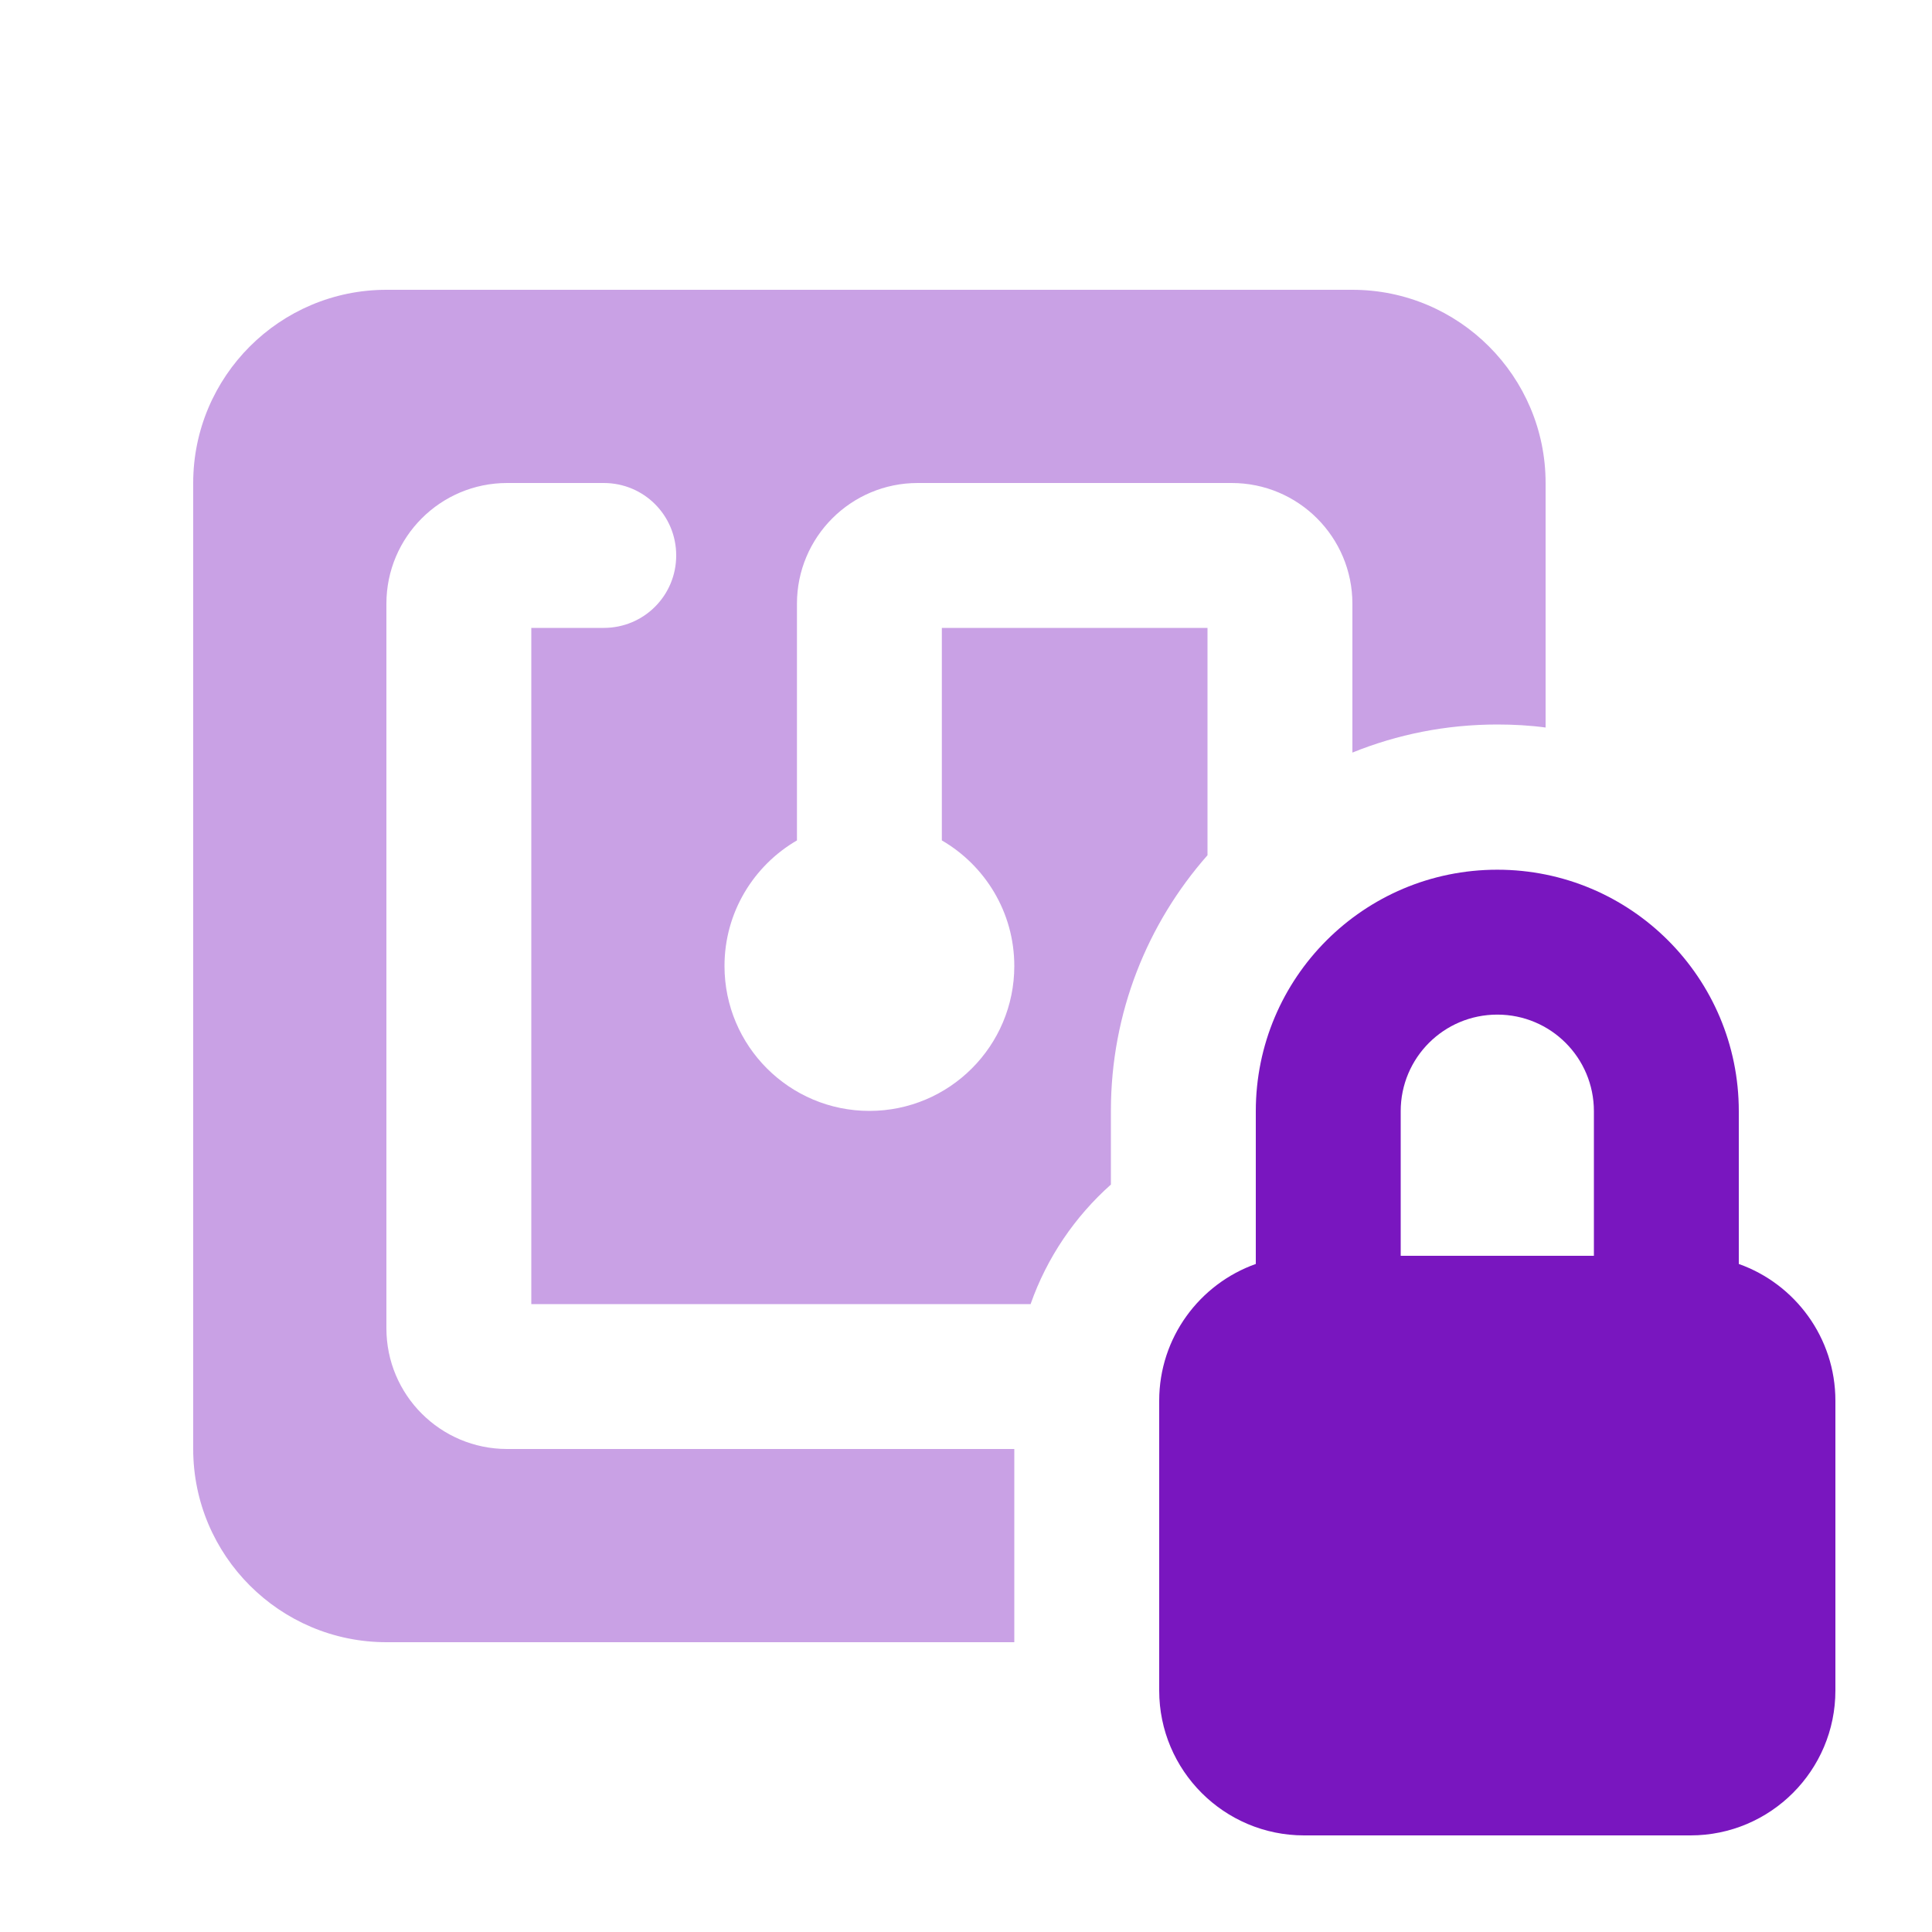 <?xml version="1.0" encoding="UTF-8"?> <svg xmlns="http://www.w3.org/2000/svg" width="62" height="62" viewBox="0 0 62 62" fill="none"><path opacity="0.4" d="M6.2 15.5V46.5C6.2 49.919 8.981 52.7 12.4 52.7H32.55V46.5H16.275C14.134 46.5 12.4 44.766 12.4 42.625V19.375C12.4 17.234 14.134 15.5 16.275 15.5H19.375C20.664 15.5 21.7 16.536 21.7 17.825C21.7 19.113 20.664 20.15 19.375 20.15H17.05V41.85H33.073C33.596 40.358 34.497 39.04 35.65 38.014V35.65C35.65 32.501 36.822 29.634 38.75 27.445V20.15H30.225V26.97C31.61 27.774 32.55 29.275 32.55 31C32.55 33.567 30.467 35.65 27.9 35.65C25.333 35.65 23.25 33.567 23.25 31C23.25 29.275 24.19 27.774 25.575 26.97V19.375C25.575 17.234 27.309 15.5 29.45 15.5H39.525C41.666 15.5 43.4 17.234 43.4 19.375V24.151C44.834 23.57 46.403 23.25 48.05 23.25C48.573 23.25 49.096 23.279 49.6 23.347V15.5C49.6 12.08 46.82 9.3 43.4 9.3H12.4C8.981 9.3 6.2 12.08 6.2 15.5Z" fill="#7916BF"></path><path d="M44.95 40.3V35.66C44.95 33.945 46.336 32.56 48.05 32.56C49.765 32.56 51.15 33.945 51.15 35.66V40.3H44.95ZM40.3 40.562C38.498 41.201 37.2 42.925 37.2 44.95V54.25C37.2 56.817 39.283 58.9 41.85 58.9H54.25C56.817 58.9 58.9 56.817 58.9 54.25V44.95C58.9 42.925 57.602 41.201 55.8 40.562V35.66C55.8 31.378 52.332 27.91 48.05 27.91C43.768 27.91 40.3 31.378 40.3 35.66V40.562Z" fill="#7916BF"></path></svg> 